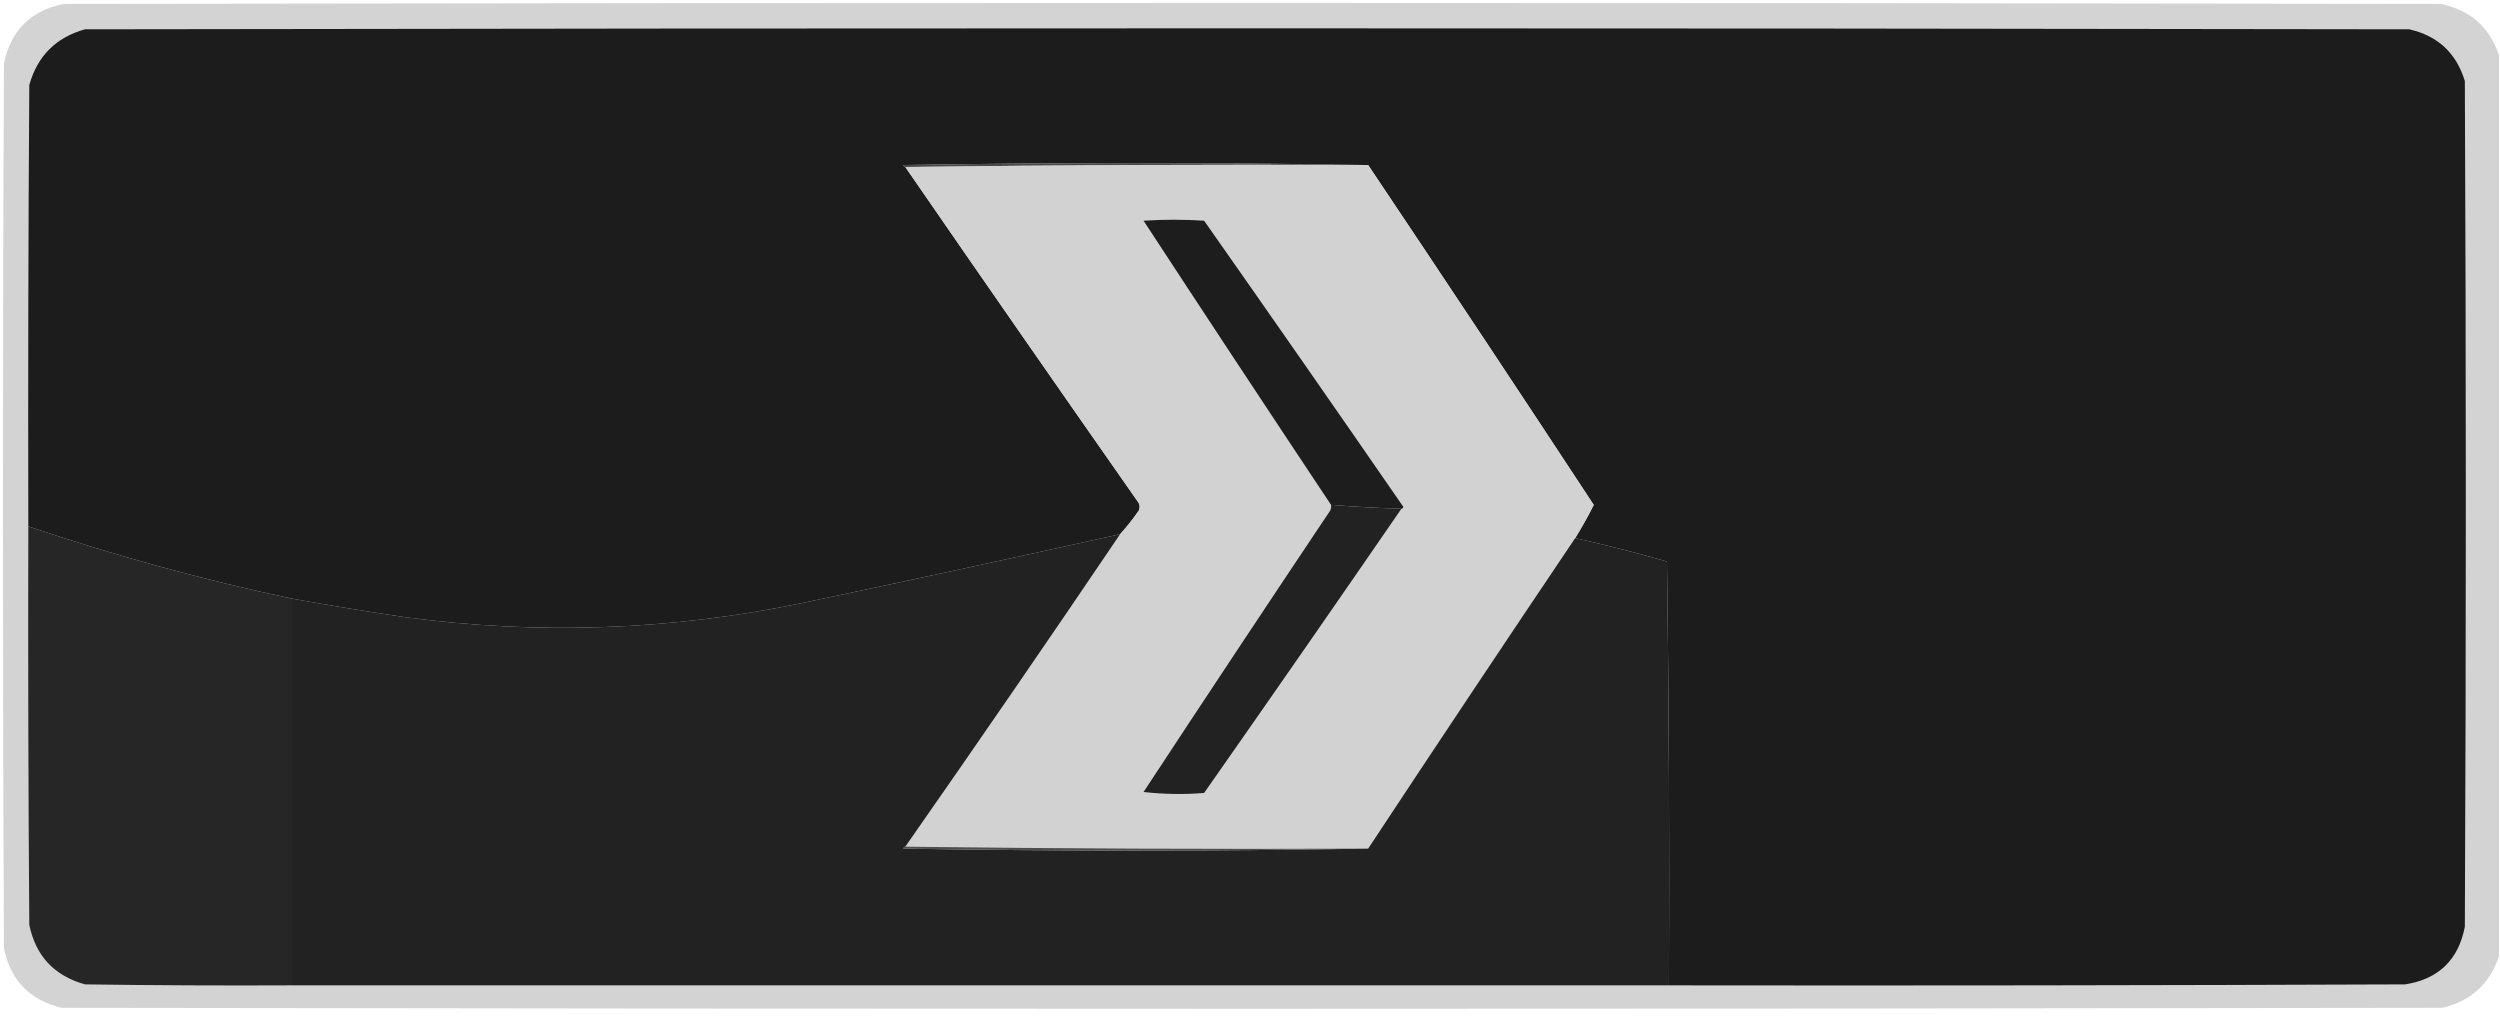 <?xml version="1.0" encoding="UTF-8"?>
<!DOCTYPE svg PUBLIC "-//W3C//DTD SVG 1.1//EN" "http://www.w3.org/Graphics/SVG/1.1/DTD/svg11.dtd">
<svg xmlns="http://www.w3.org/2000/svg" version="1.1" width="1280px" height="520px" style="shape-rendering:geometricPrecision; text-rendering:geometricPrecision; image-rendering:optimizeQuality; fill-rule:evenodd; clip-rule:evenodd" xmlns:xlink="http://www.w3.org/1999/xlink">
<g><path style="opacity:0.973" fill="#d2d2d2" d="M 1279.5,28.5 C 1279.5,182.167 1279.5,335.833 1279.5,489.5C 1274.83,503.661 1265.17,512.495 1250.5,516C 844.167,516.667 437.833,516.667 31.5,516C 15.229,512.062 5.396,501.896 2,485.5C 1.333,334.5 1.333,183.5 2,32.5C 5.513,15.654 15.68,5.487 32.5,2C 438.167,1.333 843.833,1.333 1249.5,2C 1264.69,5.027 1274.69,13.86 1279.5,28.5 Z"/></g>
<g><path style="opacity:1" fill="#1c1c1c" d="M 854.5,504.5 C 854.833,432.164 854.5,359.83 853.5,287.5C 837.944,283.028 822.277,279.028 806.5,275.5C 809.998,269.882 813.164,264.215 816,258.5C 777.725,200.263 739.225,142.263 700.5,84.5C 621.332,83.168 541.999,83.168 462.5,84.5C 462.624,85.107 462.957,85.44 463.5,85.5C 503.113,142.953 542.946,200.287 583,257.5C 583.667,258.833 583.667,260.167 583,261.5C 580.055,265.751 576.888,269.751 573.5,273.5C 518.919,285.645 464.252,297.478 409.5,309C 342.553,322.764 275.22,325.097 207.5,316C 188.101,313.156 168.768,309.989 149.5,306.5C 103.773,296.813 58.773,284.48 14.5,269.5C 14.333,194.166 14.5,118.833 15,43.5C 19.167,28.667 28.667,19.167 43.5,15C 440.167,14.333 836.833,14.333 1233.5,15C 1248.13,18.299 1257.63,27.132 1262,41.5C 1262.67,185.833 1262.67,330.167 1262,474.5C 1258.72,491.442 1248.56,501.276 1231.5,504C 1105.83,504.5 980.167,504.667 854.5,504.5 Z"/></g>
<g><path style="opacity:1" fill="#4a4a4a" d="M 700.5,84.5 C 621.332,84.167 542.332,84.501 463.5,85.5C 462.957,85.44 462.624,85.107 462.5,84.5C 541.999,83.168 621.332,83.168 700.5,84.5 Z"/></g>
<g><path style="opacity:1" fill="#d2d2d2" d="M 700.5,84.5 C 739.225,142.263 777.725,200.263 816,258.5C 813.164,264.215 809.998,269.882 806.5,275.5C 770.919,328.328 735.585,381.328 700.5,434.5C 621.332,434.833 542.332,434.499 463.5,433.5C 500.583,380.424 537.249,327.09 573.5,273.5C 576.888,269.751 580.055,265.751 583,261.5C 583.667,260.167 583.667,258.833 583,257.5C 542.946,200.287 503.113,142.953 463.5,85.5C 542.332,84.501 621.332,84.167 700.5,84.5 Z"/></g>
<g><path style="opacity:1" fill="#1d1d1d" d="M 717.5,260.5 C 705.428,260.109 693.428,259.442 681.5,258.5C 649.33,210.153 617.33,161.653 585.5,113C 595.833,112.333 606.167,112.333 616.5,113C 650.695,161.695 684.695,210.529 718.5,259.5C 718.376,260.107 718.043,260.44 717.5,260.5 Z"/></g>
<g><path style="opacity:1" fill="#222222" d="M 681.5,258.5 C 693.428,259.442 705.428,260.109 717.5,260.5C 684.054,309.12 650.387,357.62 616.5,406C 606.151,406.832 595.817,406.666 585.5,405.5C 617.137,357.364 648.97,309.364 681,261.5C 681.483,260.552 681.649,259.552 681.5,258.5 Z"/></g>
<g><path style="opacity:1" fill="#262626" d="M 14.5,269.5 C 58.773,284.48 103.773,296.813 149.5,306.5C 149.5,372.5 149.5,438.5 149.5,504.5C 114.165,504.667 78.832,504.5 43.5,504C 27.782,499.616 18.282,489.449 15,473.5C 14.5,405.501 14.333,337.501 14.5,269.5 Z"/></g>
<g><path style="opacity:1" fill="#222222" d="M 573.5,273.5 C 537.249,327.09 500.583,380.424 463.5,433.5C 462.957,433.56 462.624,433.893 462.5,434.5C 541.999,435.832 621.332,435.832 700.5,434.5C 735.585,381.328 770.919,328.328 806.5,275.5C 822.277,279.028 837.944,283.028 853.5,287.5C 854.5,359.83 854.833,432.164 854.5,504.5C 619.5,504.5 384.5,504.5 149.5,504.5C 149.5,438.5 149.5,372.5 149.5,306.5C 168.768,309.989 188.101,313.156 207.5,316C 275.22,325.097 342.553,322.764 409.5,309C 464.252,297.478 518.919,285.645 573.5,273.5 Z"/></g>
<g><path style="opacity:1" fill="#4e4e4e" d="M 463.5,433.5 C 542.332,434.499 621.332,434.833 700.5,434.5C 621.332,435.832 541.999,435.832 462.5,434.5C 462.624,433.893 462.957,433.56 463.5,433.5 Z"/></g>
</svg>
